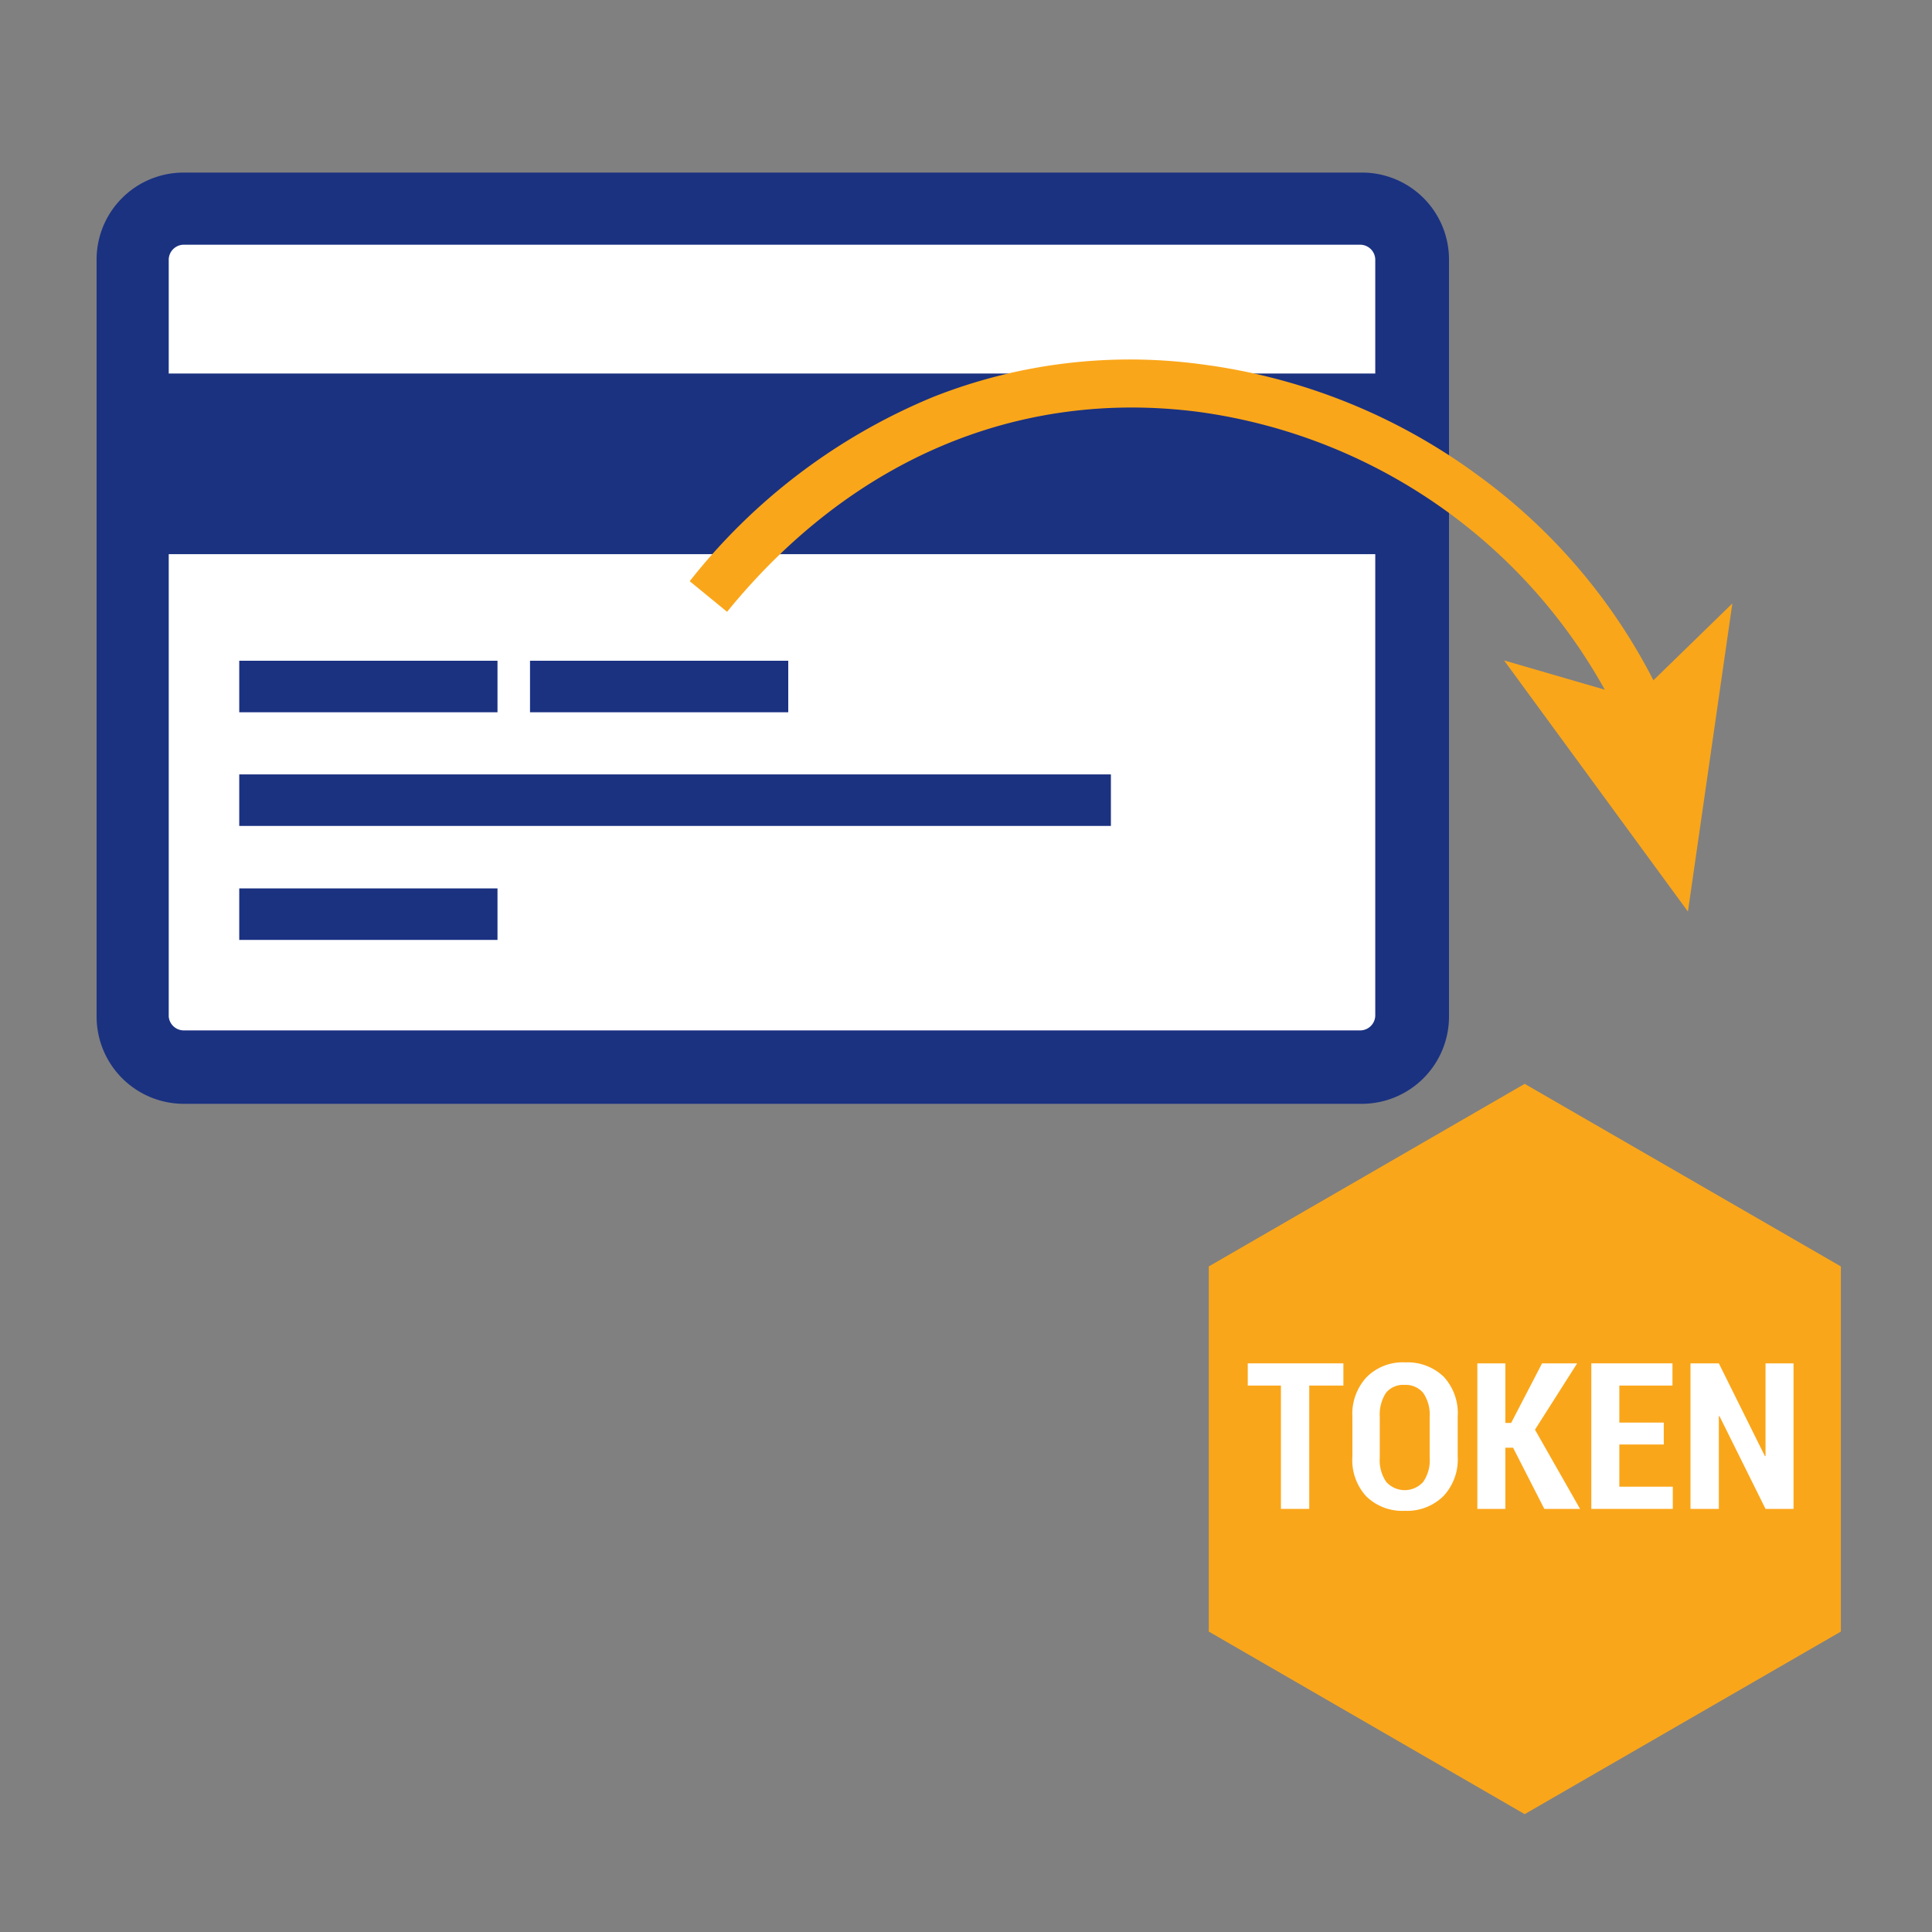 <svg id="Layer_1" data-name="Layer 1" xmlns="http://www.w3.org/2000/svg" xmlns:xlink="http://www.w3.org/1999/xlink" viewBox="0 0 60 60"><rect x="0" y="0" width="60" height="60" fill="#808080" stroke="none"/><defs><style>.cls-1{fill:none;}.cls-2{clip-path:url(#clip-path);}.cls-3{fill:#fff;}.cls-4{fill:#1b3281;}.cls-5{fill:#faa61a;}</style><clipPath id="clip-path"><rect class="cls-1" x="2.5" y="2.5" width="55" height="55"/></clipPath></defs><g class="cls-2"><rect class="cls-3" x="4.51" y="6.41" width="38.61" height="26.23"/><g class="cls-2"><path class="cls-4" d="M42.25,34.28H5.7A2.71,2.71,0,0,1,3,31.57V8.06a2.7,2.7,0,0,1,2.7-2.7H42.25A2.7,2.7,0,0,1,45,8.06V31.57a2.71,2.71,0,0,1-2.7,2.71M5.7,7.6a.47.47,0,0,0-.46.46V31.57A.47.47,0,0,0,5.7,32H42.25a.47.47,0,0,0,.46-.46V8.06a.47.47,0,0,0-.46-.46Z"/><rect class="cls-4" x="4.57" y="11.6" width="38.9" height="5.61"/><rect class="cls-4" x="7.43" y="24.05" width="27.07" height="1.6"/><rect class="cls-4" x="7.43" y="27.59" width="8.02" height="1.6"/><rect class="cls-4" x="7.43" y="20.52" width="8.02" height="1.6"/><rect class="cls-4" x="16.46" y="20.52" width="8.02" height="1.6"/><polygon class="cls-5" points="37.54 39.33 47.35 33.66 57.17 39.33 57.17 50.67 47.35 56.34 37.54 50.67 37.54 39.33"/><polygon class="cls-3" points="41.72 43.03 40.66 43.03 40.66 46.86 39.78 46.86 39.78 43.03 38.75 43.03 38.75 42.34 41.72 42.34 41.72 43.03"/><path class="cls-3" d="M45.27,45.23a1.66,1.66,0,0,1-.45,1.24,1.62,1.62,0,0,1-1.2.45,1.6,1.6,0,0,1-1.19-.45A1.66,1.66,0,0,1,42,45.23V44a1.67,1.67,0,0,1,.45-1.24,1.58,1.58,0,0,1,1.19-.45,1.62,1.62,0,0,1,1.2.45A1.67,1.67,0,0,1,45.27,44ZM44.4,44a1.19,1.19,0,0,0-.2-.74.7.7,0,0,0-.58-.25.68.68,0,0,0-.58.25,1.24,1.24,0,0,0-.19.74v1.27a1.18,1.18,0,0,0,.2.75.77.77,0,0,0,1.15,0,1.18,1.18,0,0,0,.2-.75Z"/><polygon class="cls-3" points="46.99 44.96 46.75 44.96 46.75 46.86 45.88 46.86 45.88 42.34 46.75 42.34 46.75 44.19 46.93 44.19 47.89 42.34 48.98 42.34 47.67 44.4 49.07 46.86 47.96 46.86 46.99 44.96"/><polygon class="cls-3" points="51.67 44.86 50.29 44.86 50.29 46.17 51.95 46.17 51.95 46.86 49.42 46.86 49.42 42.34 51.94 42.34 51.94 43.03 50.29 43.03 50.29 44.18 51.67 44.18 51.67 44.86"/><polygon class="cls-3" points="55.7 46.86 54.83 46.86 53.4 43.98 53.38 43.98 53.38 46.86 52.5 46.86 52.5 42.34 53.38 42.34 54.81 45.22 54.83 45.22 54.83 42.34 55.7 42.34 55.7 46.86"/><path class="cls-5" d="M50.35,22.42a17.05,17.05,0,0,0-13.14-9.63c-5.59-.72-10.78,1.48-14.63,6.21l-1.16-.95A18.69,18.69,0,0,1,29,12.32a16.62,16.62,0,0,1,8.36-1,18.44,18.44,0,0,1,8.51,3.42,18,18,0,0,1,5.81,7.07Z"/><polygon class="cls-5" points="52.42 28.31 53.8 18.74 50.77 21.69 46.71 20.51 52.42 28.31"/></g></g></svg>